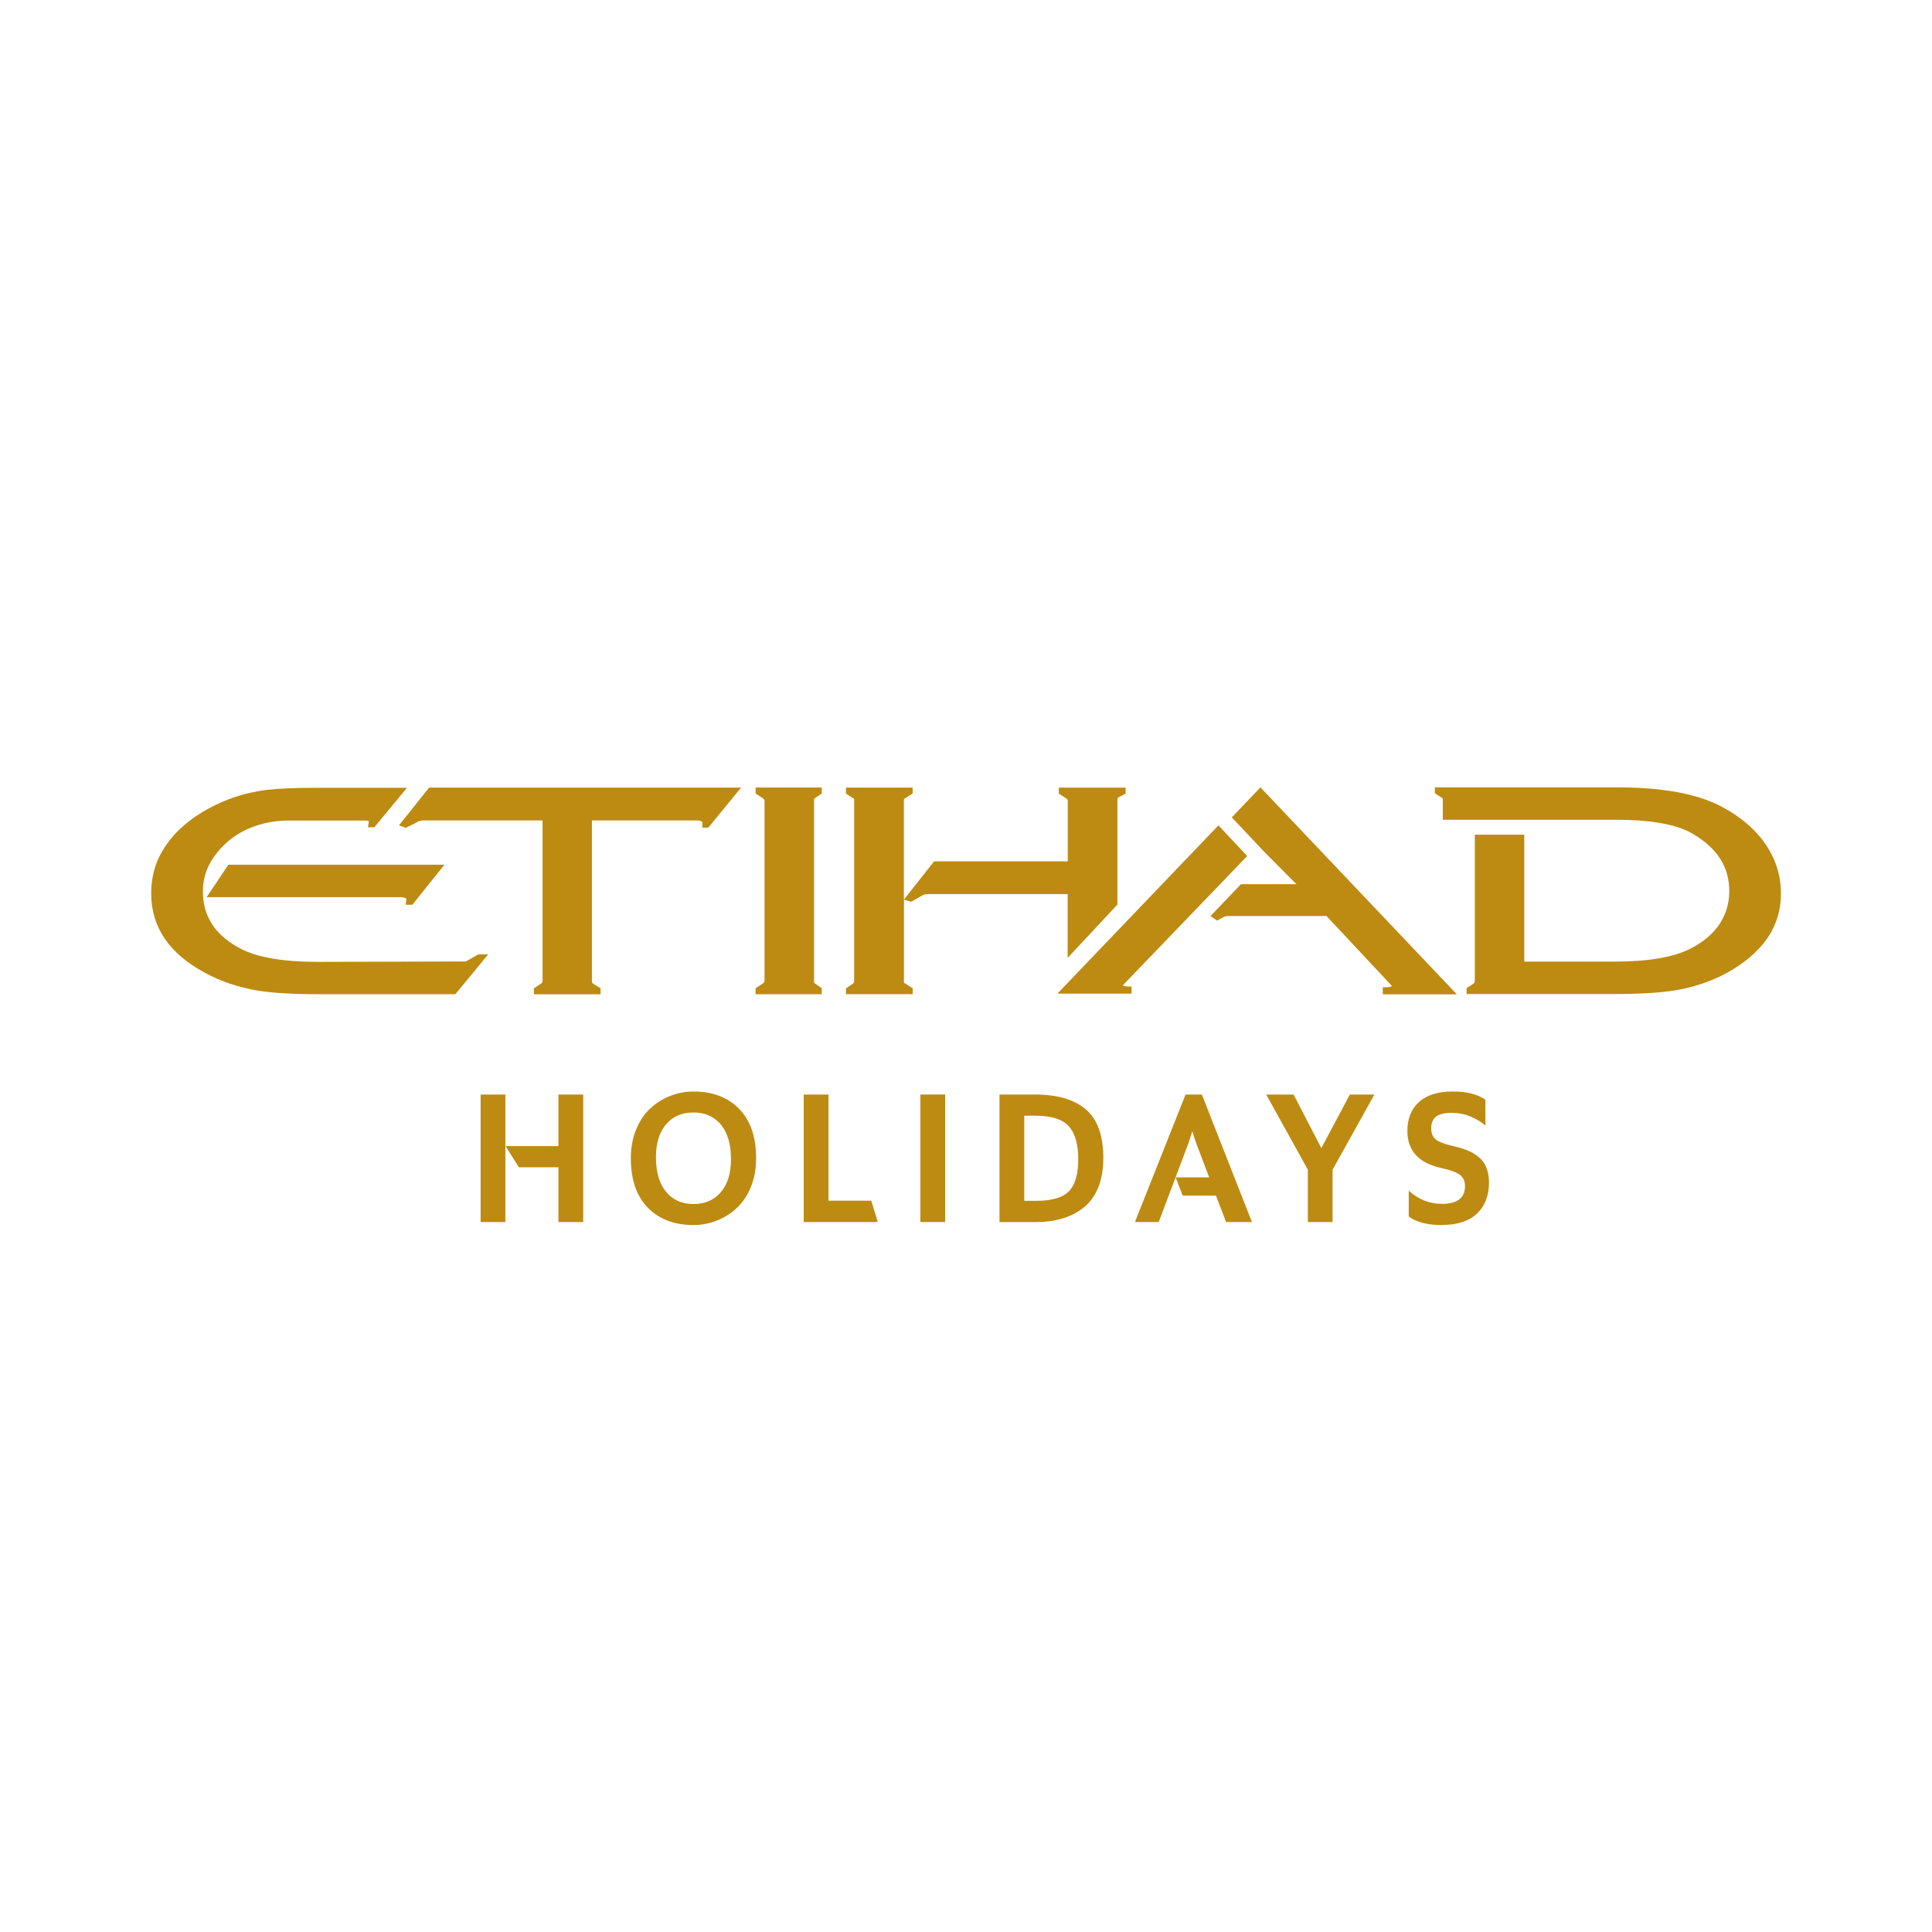 <?xml version="1.0" encoding="utf-8"?>
<svg xmlns="http://www.w3.org/2000/svg" id="Layer_1" viewBox="0 0 500 500">
  <defs>
    <style>.cls-1{fill:#bd8b12;}.cls-1,.cls-2{stroke-width:0px;}.cls-2{fill:#fff;}</style>
  </defs>
  <rect class="cls-2" y="0" width="500" height="500"/>
  <path class="cls-1" d="M124.38,283.26h6.41v33h-6.41s0-33,0-33ZM144.52,316.26v-14.17h-10.24l-3.45-5.48h13.69v-13.35h6.41v33h-6.41,0Z"/>
  <path class="cls-1" d="M179.47,317.04c-4.95,0-8.89-1.5-11.82-4.49s-4.39-7.26-4.39-12.79c0-2.75.46-5.24,1.38-7.47.92-2.23,2.15-4.05,3.69-5.46s3.26-2.49,5.17-3.23c1.91-.75,3.9-1.12,5.97-1.12,4.95,0,8.89,1.5,11.82,4.49s4.39,7.26,4.39,12.79c0,2.75-.46,5.24-1.38,7.47s-2.15,4.05-3.69,5.46c-1.54,1.41-3.26,2.49-5.17,3.23-1.91.75-3.9,1.12-5.97,1.12M179.47,311.6c2.98,0,5.34-1.03,7.09-3.08s2.62-4.9,2.62-8.52c0-3.85-.86-6.82-2.6-8.93-1.73-2.11-4.1-3.16-7.11-3.16s-5.34,1.02-7.09,3.06c-1.75,2.04-2.62,4.87-2.62,8.49,0,3.85.86,6.84,2.6,8.96s4.1,3.18,7.11,3.18"/>
  <polygon class="cls-1" points="208 316.26 208 283.26 214.41 283.26 214.41 310.73 225.48 310.73 227.17 316.26 208 316.26"/>
  <rect class="cls-1" x="238.19" y="283.26" width="6.41" height="33"/>
  <path class="cls-1" d="M258.67,316.26v-33h9.36c5.73.03,10.08,1.33,13.05,3.91,2.98,2.57,4.46,6.77,4.46,12.6,0,2.91-.46,5.46-1.36,7.65-.9,2.18-2.18,3.91-3.81,5.17s-3.48,2.2-5.53,2.79c-2.06.6-4.33.9-6.82.9h-9.36,0ZM265.08,310.78h2.96c4.14,0,7.01-.84,8.61-2.5,1.6-1.66,2.4-4.43,2.4-8.27s-.81-6.73-2.45-8.54-4.49-2.72-8.56-2.72h-2.96v22.04h0Z"/>
  <polygon class="cls-1" points="293.72 316.26 306.82 283.26 311.04 283.26 324 316.26 317.31 316.26 314.68 309.42 306.09 309.42 304.25 304.71 312.94 304.71 309.49 295.64 308.57 292.77 307.65 295.64 299.88 316.26 293.72 316.26"/>
  <polygon class="cls-1" points="338.47 316.26 338.47 302.72 327.69 283.26 334.78 283.26 341.96 297.14 349.34 283.26 355.7 283.26 344.87 302.72 344.87 316.26 338.47 316.26"/>
  <path class="cls-1" d="M372.98,317.04c-3.49,0-6.29-.73-8.4-2.18v-6.7c2.53,2.27,5.39,3.4,8.59,3.4,3.98,0,5.97-1.53,5.97-4.61,0-1.19-.39-2.13-1.19-2.79-.79-.66-2.18-1.22-4.15-1.68l-1.22-.29c-5.57-1.36-8.35-4.52-8.35-9.47,0-3.23,1.01-5.75,3.03-7.55,2.02-1.8,4.92-2.69,8.71-2.69s6.41.71,8.45,2.13v6.7c-.9-.84-2.13-1.6-3.69-2.28-1.55-.68-3.22-1.02-5-1.02-1.88,0-3.23.32-4.07.97s-1.26,1.65-1.26,3.01c0,1.23.35,2.16,1.04,2.79s2.04,1.19,4.05,1.68l1.22.29c2.98.71,5.16,1.79,6.55,3.23,1.39,1.44,2.09,3.47,2.09,6.09,0,3.36-1.04,6.04-3.11,8.01s-5.16,2.96-9.27,2.96"/>
  <path class="cls-1" d="M276.3,247.91l12.89-13.82v-27.34c0-.2.26-.41.26-.41l1.86-.93v-1.57h-17.29v1.55l1.77,1.13c.51.31.55.52.55.7v15.7h-34.61l-7.81,9.91v-25.55l.05-.5s.13-.13.41-.28l1.64-1.02.17-.1v-1.55h-17.26v1.55l1.71,1.1c.25.17.37.27.4.27h.01v46.95l-.08.61c-.07.11-.2.23-.32.32l-1.71,1.15v1.51h17.26v-1.53l-1.8-1.15c-.28-.15-.41-.25-.45-.25h-.01v-21.55l1.86.57,2.4-1.37c.44-.26.81-.45,1.08-.51.15-.05.43-.11.97-.11h36.06v16.52h0Z"/>
  <path class="cls-1" d="M459.96,224.72c-2.02-6.41-6.66-11.66-13.78-15.62-6.42-3.59-15.52-5.34-27.84-5.34h-47v1.53s1.97,1.31,2.03,1.31c0,0,.01,0,.02-.01v5.57h44.87c9.07,0,15.71,1.21,19.73,3.57,6.41,3.74,9.53,8.6,9.55,14.84,0,3.14-.84,6-2.49,8.52-1.64,2.51-4.15,4.65-7.48,6.38-4.34,2.25-10.97,3.39-19.69,3.39h-23.4v-32.85h-12.8v37.71l-.08.56c-.08.1-.21.23-.34.35l-1.57.99-.14.1v1.53h38.37c7.38,0,13.18-.41,17.25-1.24,5.57-1.17,10.52-3.19,14.7-6.02,4.27-2.87,7.32-6.19,9.07-9.88,1.31-2.69,1.96-5.67,1.96-8.85,0-2.26-.32-4.46-.97-6.55"/>
  <path class="cls-1" d="M291.26,255.23c-.37-.06-.59-.14-.7-.2l32.21-33.49-7.44-7.94-41.68,43.55h19.19v-1.83h-.67c-.32,0-.61-.04-.89-.08"/>
  <path class="cls-1" d="M318.78,211.53l8.23,8.74,8.51,8.56h-14.37l-7.88,8.25,1.71,1.17,1.86-1c.18-.08.36-.15.52-.16.12-.02.59-.03,1.35-.03h24.58l16.96,18.13s-.26.31-1.73.31h-.66v1.84h19.18l-50.84-53.57-7.41,7.76Z"/>
  <path class="cls-1" d="M195.55,205.37l1.71,1.11c.4.27.6.52.6.74v46.43s-.11.6-.11.6c-.16.14-.33.29-.46.37l-1.75,1.13v1.55h17.13v-1.54l-1.58-1.12c-.22-.15-.35-.26-.39-.26,0,0-.01,0-.02,0v-47.11l.04-.5.39-.36,1.57-1.05v-1.55h-17.13v1.55h0Z"/>
  <path class="cls-1" d="M123.73,247.02l-2.25,1.29c-.6.37-.94.49-1,.52l-38.35.1c-8.76,0-15.42-1.13-19.8-3.38-6.6-3.43-9.82-8.32-9.83-14.94,0-2.98.86-5.81,2.55-8.4,3.31-4.88,8.07-8.18,14.9-9.45,1.81-.32,3.55-.4,4.7-.4h19.75c1.18-.05,1,.23,1.04.36l-.21,1.38h1.64l8.47-10.22h-23.59c-5.46,0-9.72.18-12.66.53-1.56.19-3.03.46-4.49.79-3.85.88-7.62,2.35-11.19,4.36-5.77,3.27-9.9,7.42-12.29,12.36-1.33,2.82-2,5.95-1.99,9.33-.01,8.63,4.63,15.5,13.8,20.45,4.14,2.27,8.78,3.84,13.83,4.67,3.77.61,8.96.93,15.42.93h35.67l8.5-10.32h-.7l-1.9.04h0Z"/>
  <path class="cls-1" d="M106.71,234.16l8.31-10.38h-55.91l-5.63,8.4h50.4c.95.1,1.28.33,1.31.49l-.21,1.48h1.73Z"/>
  <path class="cls-1" d="M103.25,213.6l1.59.56.23.06,2.43-1.22c.67-.45,1.33-.66,2.04-.66h30.88v41.4s-.12.58-.12.58c-.13.16-.28.26-.37.3l-1.76,1.17v1.53h17.26v-1.56l-1.8-1.09-.43-.39c0-.1-.02-.26-.01-.45v-41.49h27.4c1.05.12,1.19.37,1.18.39v1.46h1.54l8.49-10.36h-80.75l-7.8,9.78h0Z"/>
</svg>